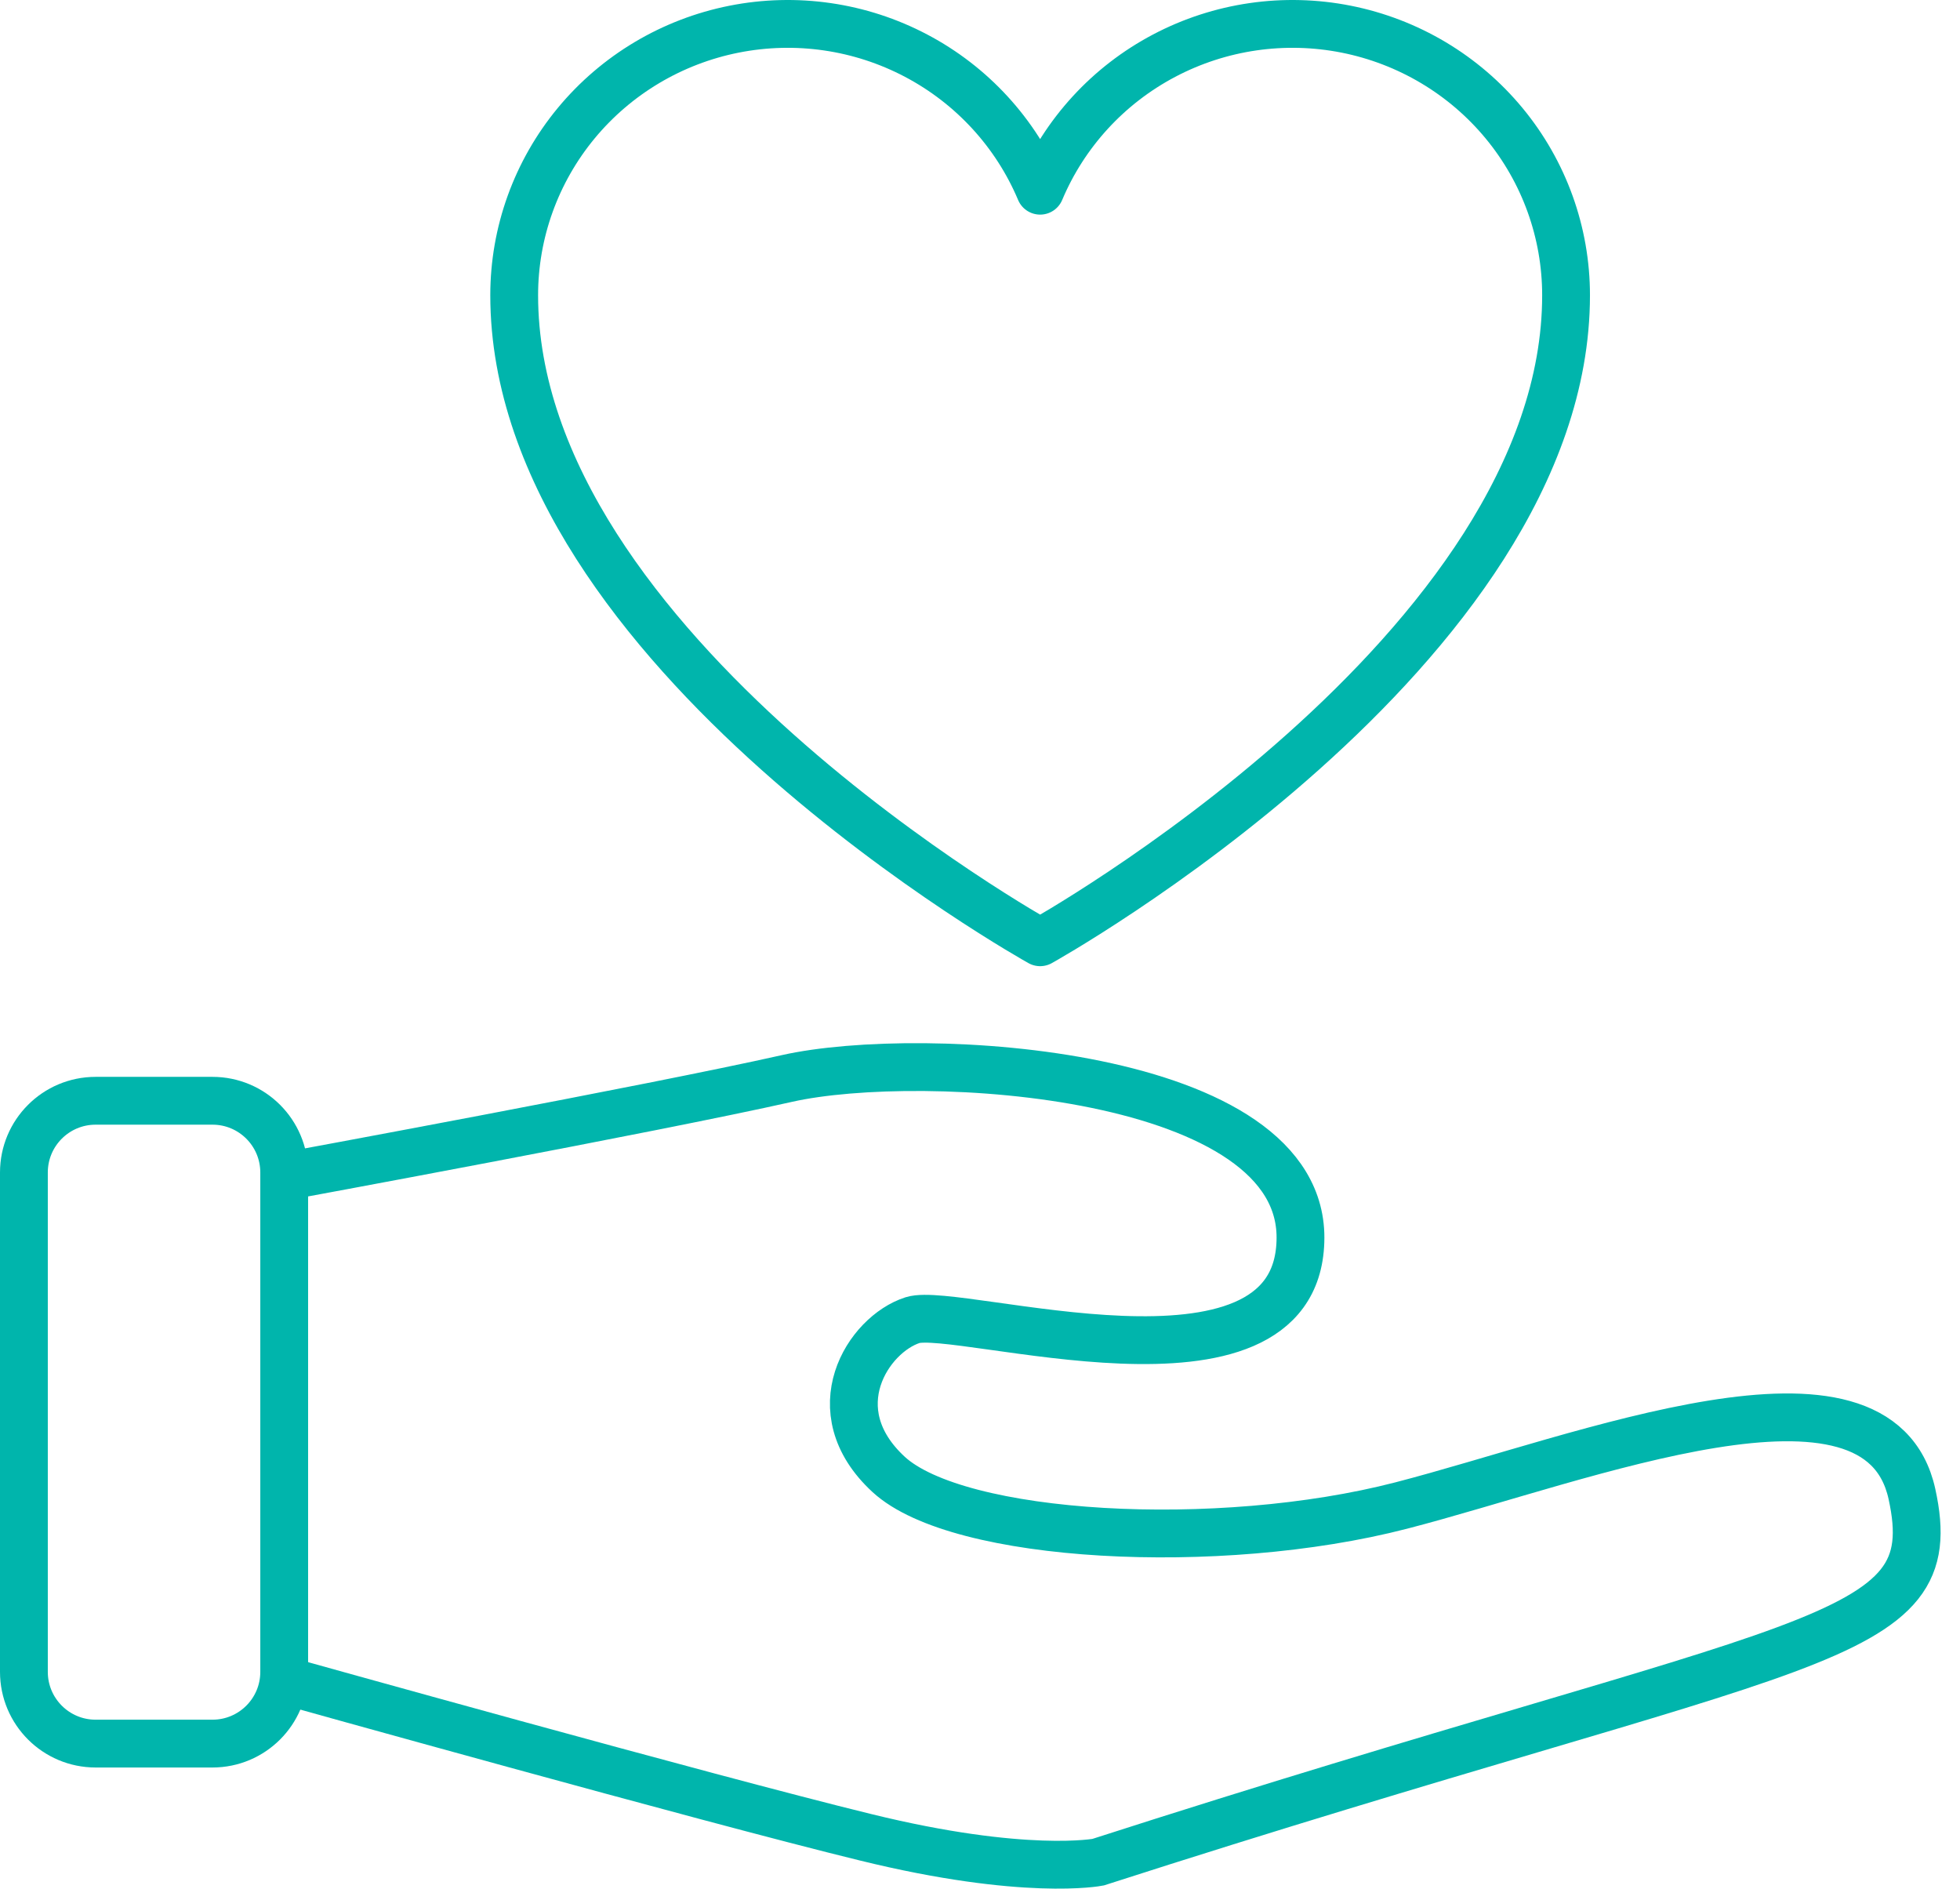 <svg width="82" height="79" viewBox="0 0 82 79" fill="none" xmlns="http://www.w3.org/2000/svg">
<path d="M11.889 49.214C11.889 49.214 27.291 46.38 32.923 45.112C38.554 43.844 54.666 44.776 54.405 51.937C54.181 59.097 40.084 54.622 38.181 55.219C36.317 55.816 34.266 58.986 37.175 61.671C40.084 64.356 50.974 64.953 58.619 62.976C66.264 60.999 78.572 56.039 79.989 62.491C81.406 68.943 75.812 68.272 45.939 77.894C45.939 77.894 42.881 78.491 36.205 76.85C29.492 75.209 11.889 70.286 11.889 70.286" stroke="#00B5AC" stroke-width="2" stroke-miterlimit="10"/>
<path d="M8.89 46.044H4C2.343 46.044 1 47.387 1 49.044V69.933C1 71.59 2.343 72.933 4 72.933H8.89C10.547 72.933 11.89 71.59 11.89 69.933V49.044C11.89 47.387 10.547 46.044 8.89 46.044Z" stroke="#00B5AC" stroke-width="2" stroke-miterlimit="10"/>
<path d="M43.516 39.414C43.516 39.414 21.512 27.191 21.512 12.35C21.512 9.726 22.428 7.184 24.105 5.155C25.781 3.127 28.114 1.737 30.708 1.221C33.301 0.706 35.993 1.097 38.328 2.329C40.663 3.56 42.496 5.556 43.516 7.977L43.516 7.977C44.535 5.556 46.368 3.56 48.703 2.329C51.038 1.097 53.731 0.706 56.324 1.221C58.917 1.737 61.25 3.127 62.926 5.155C64.603 7.184 65.519 9.726 65.519 12.35C65.519 27.191 43.516 39.414 43.516 39.414Z" stroke="#00B5AC" stroke-width="2" stroke-linecap="round" stroke-linejoin="round"/>
</svg>
